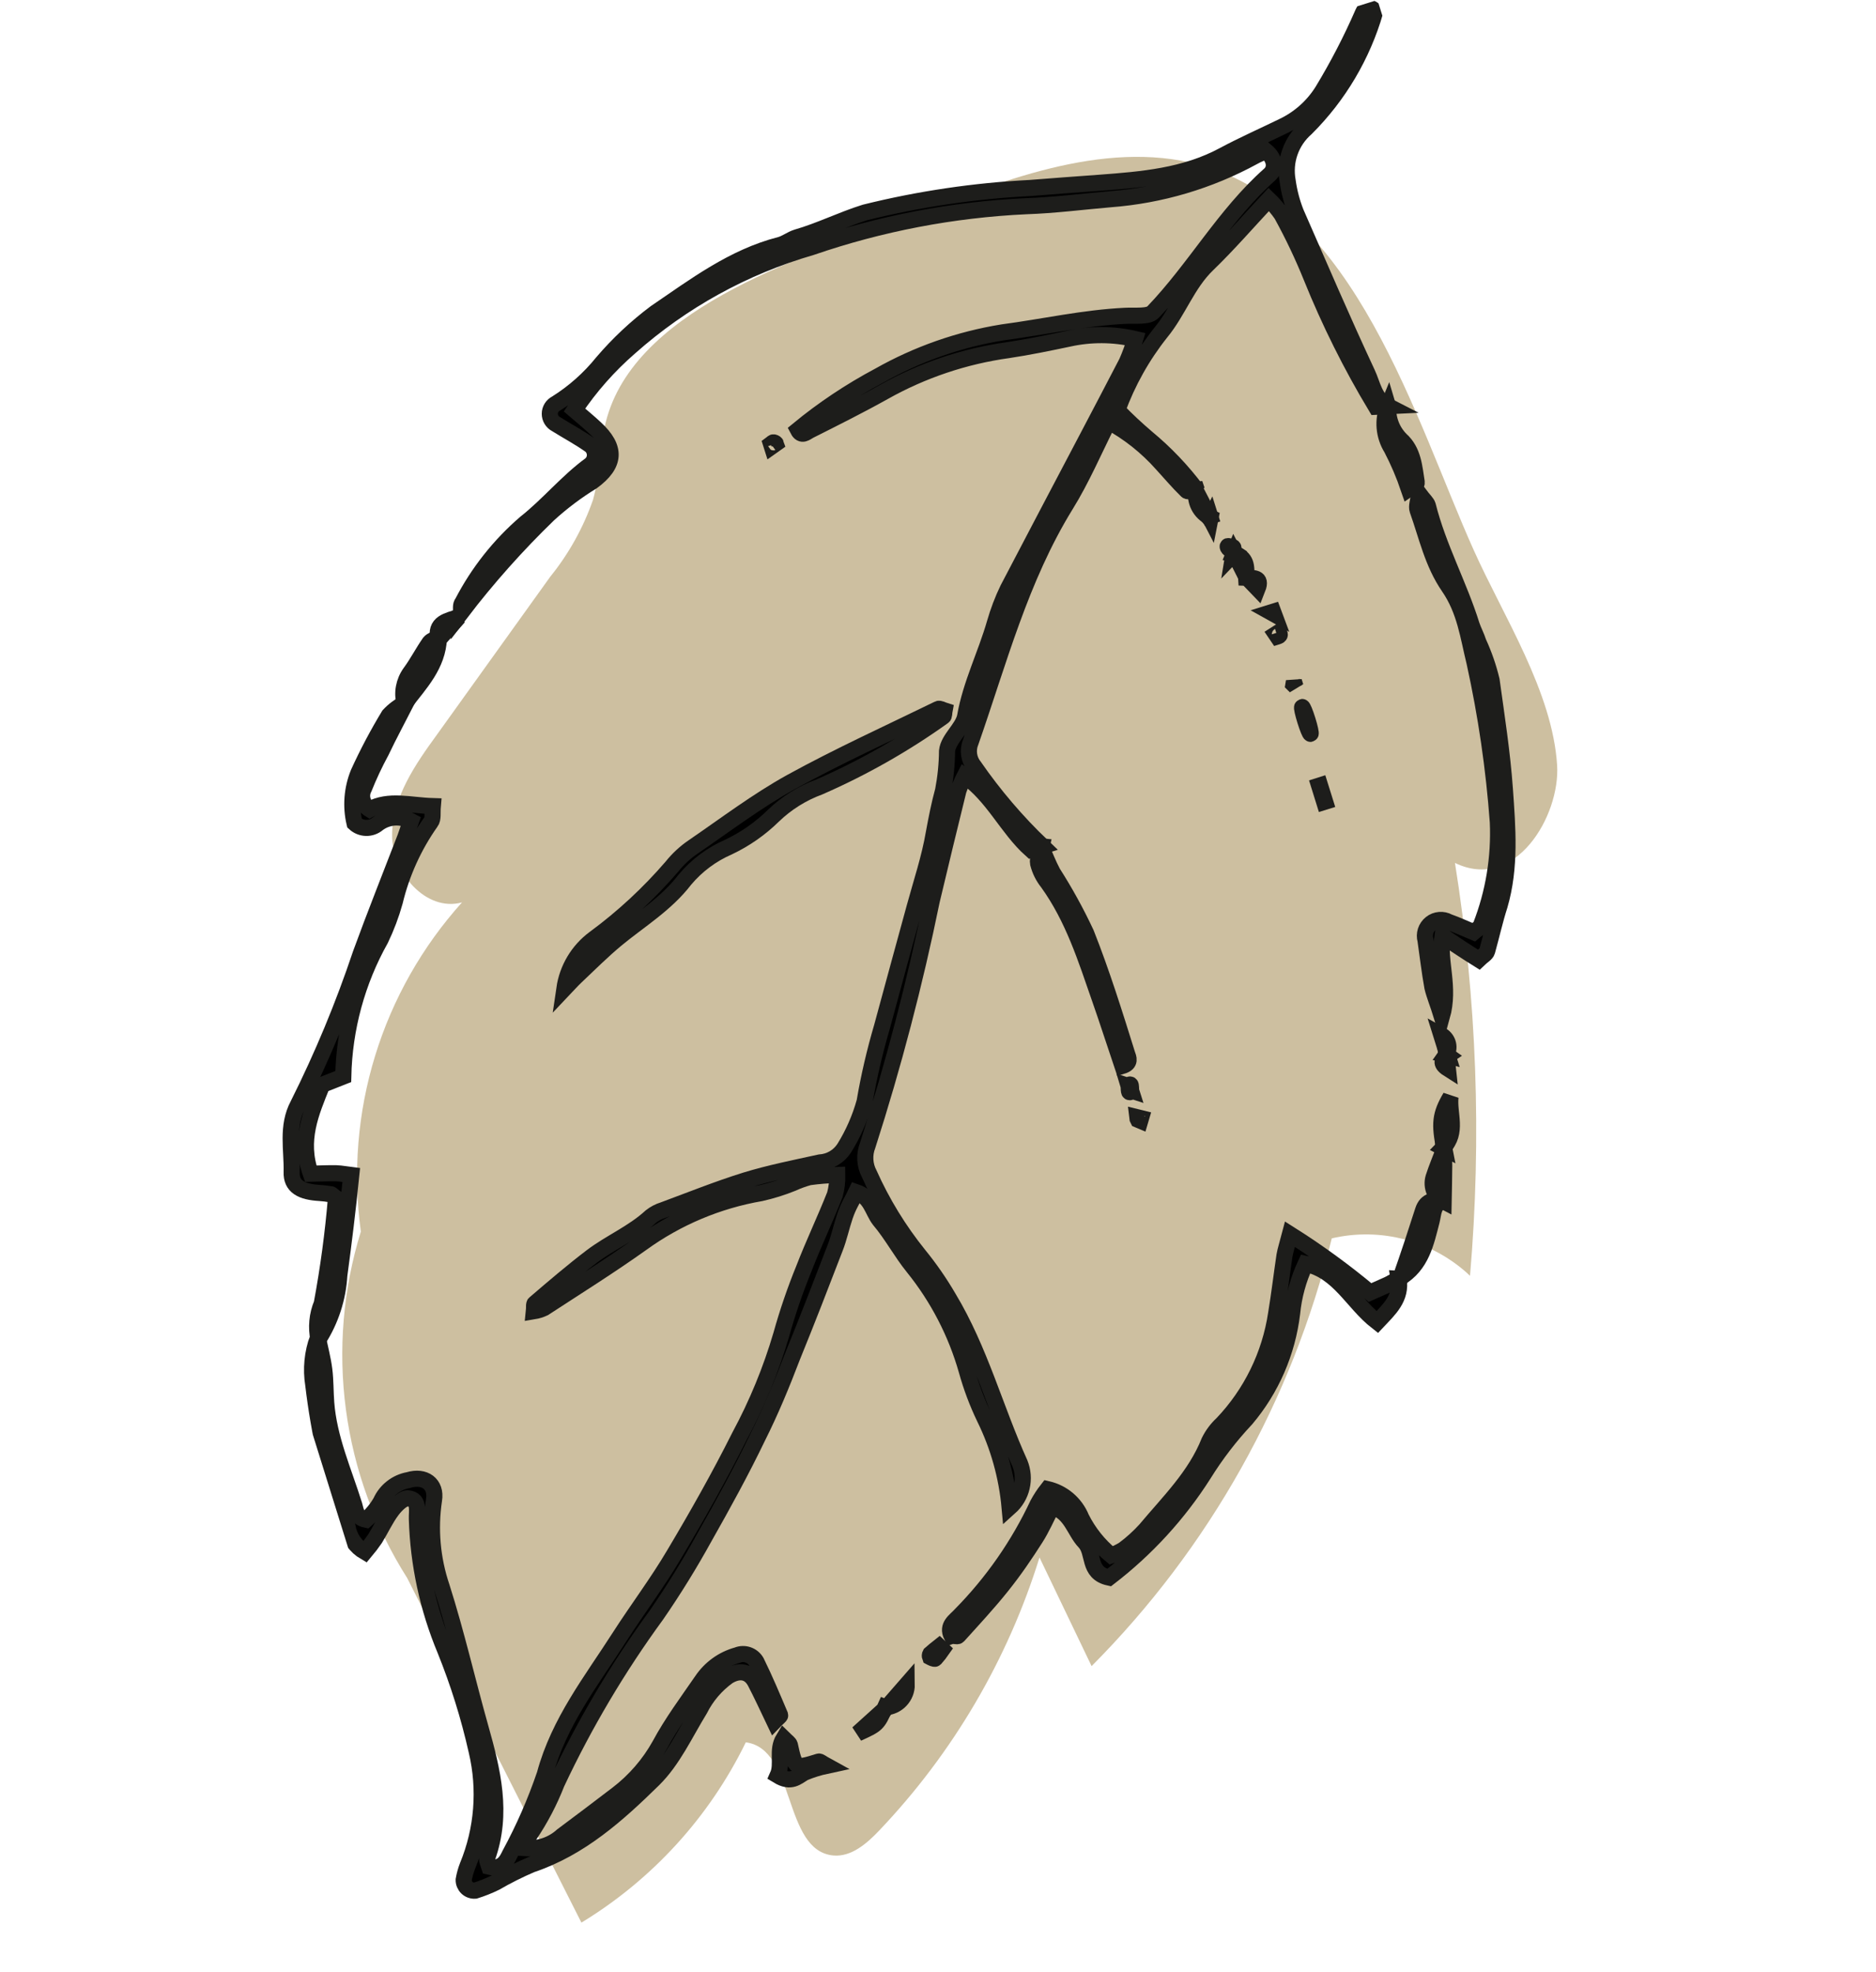 <svg width="78" height="82" viewBox="0 0 78 82" fill="none" xmlns="http://www.w3.org/2000/svg">
<g clip-path="url(#clip0)">
<path d="M60.494 35.879C61.401 41.554 61.611 47.319 61.12 53.045C60.364 52.331 59.444 51.815 58.441 51.544C57.438 51.273 56.384 51.254 55.372 51.49C53.724 58.22 50.271 64.369 45.386 69.275L43.22 64.758C41.902 69.005 39.622 72.889 36.558 76.108C36.04 76.654 35.394 77.216 34.648 77.149C32.543 76.954 33.101 72.715 31.009 72.444C29.495 75.547 27.122 78.148 24.174 79.94L16.931 65.614C15.586 63.496 14.717 61.11 14.384 58.622C14.051 56.134 14.262 53.605 15.003 51.208C14.668 48.757 14.87 46.262 15.597 43.898C16.323 41.534 17.556 39.358 19.209 37.521C17.707 37.931 16.292 36.277 16.303 34.719C16.313 33.161 17.267 31.782 18.177 30.532L22.879 23.978C23.651 23.023 24.252 21.942 24.656 20.782C24.972 19.663 24.914 18.462 25.243 17.345C26.604 12.646 33.76 10.573 37.739 9.036C41.452 7.606 45.815 5.763 49.87 6.85C56.365 8.61 58.864 17.513 61.276 22.877C62.505 25.621 64.553 28.764 64.742 31.826C64.87 33.924 63.003 37.1 60.494 35.879Z" fill="#CDBFA0"/>
<path d="M19.165 25.48C20.276 24.028 21.494 22.66 22.808 21.389C23.368 20.878 23.976 20.421 24.623 20.024C25.599 19.311 25.641 18.619 24.749 17.799C24.495 17.561 24.22 17.334 23.886 17.048C24.535 16.079 25.311 15.201 26.192 14.437C28.365 12.509 30.939 11.089 33.729 10.282C36.609 9.291 39.616 8.716 42.659 8.574C43.845 8.534 44.997 8.384 46.164 8.284C48.251 8.125 50.28 7.524 52.117 6.521C52.285 6.426 52.462 6.359 52.64 6.279C53.039 6.617 53.048 7.028 52.785 7.261C50.908 8.927 49.691 11.151 47.941 12.976C47.748 13.18 47.204 13.11 46.791 13.131C45.067 13.213 43.382 13.595 41.678 13.821C39.877 14.113 38.142 14.722 36.553 15.62C35.355 16.257 34.223 17.012 33.176 17.875C33.328 18.17 33.519 17.978 33.658 17.905C34.694 17.383 35.731 16.867 36.752 16.296C38.349 15.399 40.1 14.809 41.915 14.558C42.762 14.431 43.618 14.254 44.444 14.08C45.353 13.881 46.294 13.886 47.2 14.096C47.103 14.424 46.985 14.745 46.848 15.058C45.774 17.128 44.681 19.193 43.598 21.254C43.03 22.332 42.473 23.406 41.901 24.492C41.682 24.946 41.503 25.418 41.364 25.902C40.985 27.221 40.361 28.448 40.127 29.788C40.025 30.288 39.432 30.713 39.376 31.223C39.371 31.775 39.316 32.324 39.212 32.866C39.052 33.45 38.937 34.038 38.828 34.63C38.651 35.676 38.308 36.69 38.029 37.714C37.576 39.374 37.118 41.035 36.671 42.694C36.37 43.717 36.128 44.757 35.948 45.808C35.759 46.489 35.474 47.141 35.101 47.741C34.99 47.912 34.841 48.055 34.665 48.158C34.489 48.261 34.291 48.321 34.087 48.334C33.055 48.56 32.005 48.768 30.994 49.078C29.841 49.438 28.713 49.892 27.579 50.312C27.392 50.369 27.218 50.461 27.064 50.581C26.315 51.271 25.364 51.664 24.59 52.254C23.815 52.844 23.015 53.526 22.245 54.187C22.185 54.206 22.216 54.364 22.199 54.52C22.344 54.496 22.486 54.452 22.619 54.389C23.979 53.502 25.357 52.639 26.676 51.699C28.149 50.632 29.847 49.917 31.639 49.609C32.084 49.508 32.521 49.372 32.944 49.201C33.17 49.098 33.404 49.013 33.644 48.947C34.031 48.893 34.421 48.862 34.812 48.852C34.818 49.127 34.785 49.402 34.714 49.669C34.306 50.703 33.824 51.712 33.423 52.75C33.057 53.647 32.743 54.565 32.483 55.498C32.053 56.96 31.472 58.373 30.749 59.714C29.911 61.386 28.989 63.019 28.029 64.628C27.335 65.805 26.504 66.905 25.77 68.047C24.598 69.878 23.239 71.593 22.651 73.776C22.261 74.921 21.776 76.03 21.199 77.093C21.052 77.409 20.856 77.74 20.344 77.618C20.308 77.503 20.223 77.343 20.261 77.235C20.921 75.396 20.482 73.624 19.981 71.848C19.432 69.9 18.982 67.921 18.367 65.988C17.973 64.824 17.863 63.582 18.045 62.367C18.155 61.702 17.651 61.337 16.983 61.54C16.733 61.585 16.497 61.691 16.297 61.848C16.096 62.004 15.937 62.207 15.832 62.44C15.671 62.721 15.464 62.974 15.221 63.189C14.797 63.099 14.801 62.804 14.733 62.585C14.292 61.174 13.676 59.817 13.563 58.322C13.528 57.864 13.54 57.404 13.483 56.953C13.427 56.503 13.308 56.066 13.213 55.627C12.984 56.25 12.919 56.922 13.025 57.577C13.144 58.588 13.318 59.592 13.544 60.584C13.78 61.568 14.149 62.521 14.452 63.489C14.487 63.705 14.57 63.911 14.695 64.091C14.819 64.272 14.982 64.421 15.172 64.531C15.323 64.352 15.465 64.165 15.597 63.972C15.836 63.585 16.027 63.159 16.298 62.798C16.466 62.572 16.769 62.273 16.975 62.299C17.453 62.353 17.32 62.828 17.333 63.159C17.388 65.029 17.785 66.872 18.505 68.599C19.056 69.963 19.496 71.37 19.818 72.805C20.195 74.398 20.063 76.069 19.44 77.582C19.367 77.769 19.313 77.963 19.279 78.16C19.278 78.222 19.289 78.284 19.313 78.341C19.337 78.398 19.372 78.45 19.417 78.493C19.462 78.535 19.515 78.568 19.574 78.588C19.632 78.609 19.694 78.617 19.756 78.612C20.045 78.522 20.326 78.41 20.598 78.277C21.08 77.998 21.579 77.748 22.091 77.528C24.136 76.842 25.693 75.437 27.165 73.993C27.982 73.191 28.484 72.074 29.096 71.078C29.37 70.532 29.772 70.061 30.267 69.704C30.745 69.411 31.165 69.49 31.404 69.949C31.644 70.409 31.915 70.99 32.194 71.576C32.325 71.439 32.448 71.352 32.438 71.319C32.12 70.572 31.809 69.823 31.449 69.095C31.372 68.96 31.248 68.858 31.101 68.808C30.954 68.758 30.794 68.763 30.651 68.822C30.051 68.987 29.53 69.363 29.183 69.88C28.577 70.76 27.931 71.628 27.435 72.552C26.994 73.345 26.394 74.039 25.674 74.59C24.91 75.177 24.138 75.755 23.37 76.33C23.171 76.511 22.936 76.649 22.682 76.738C22.428 76.827 22.159 76.864 21.89 76.847C21.935 76.647 21.923 76.434 22.023 76.295C22.477 75.621 22.854 74.899 23.149 74.142C24.305 71.682 25.694 69.338 27.298 67.143C28.016 66.103 28.684 65.018 29.288 63.922C30.061 62.558 30.825 61.167 31.501 59.761C32.048 58.672 32.505 57.563 32.94 56.424C33.551 54.925 34.138 53.409 34.72 51.894C34.887 51.47 34.979 51.015 35.132 50.565C35.285 50.115 35.426 49.933 35.599 49.566C36.202 49.769 36.276 50.352 36.559 50.72C37.081 51.337 37.466 52.069 37.963 52.682C38.988 53.95 39.746 55.413 40.192 56.981C40.381 57.663 40.63 58.326 40.937 58.964C41.509 60.128 41.861 61.387 41.978 62.679C42.229 62.455 42.406 62.159 42.482 61.831C42.559 61.503 42.532 61.159 42.406 60.846C41.38 58.579 40.751 56.14 39.443 53.967C39.078 53.34 38.665 52.742 38.207 52.18C37.377 51.15 36.682 50.017 36.142 48.809C36.046 48.629 35.991 48.43 35.979 48.227C35.967 48.023 35.999 47.819 36.073 47.63C37.146 44.289 38.036 40.893 38.739 37.456C39.1 35.926 39.474 34.398 39.849 32.871C39.921 32.664 40.008 32.462 40.109 32.267C41.297 33.097 41.868 34.443 42.865 35.333L43.34 35.184C42.285 34.178 41.336 33.066 40.506 31.867C40.393 31.727 40.32 31.56 40.294 31.382C40.268 31.204 40.29 31.023 40.358 30.857C41.535 27.487 42.428 24.051 44.314 20.994C44.98 19.922 45.476 18.746 46.091 17.528C46.929 17.983 47.681 18.581 48.315 19.295C48.659 19.668 48.984 20.058 49.345 20.408C49.411 20.465 49.616 20.371 49.755 20.358L49.766 20.39C49.159 19.579 48.458 18.842 47.678 18.197C47.261 17.841 46.848 17.459 46.458 17.053C46.883 15.889 47.492 14.8 48.262 13.83C48.997 12.94 49.358 11.813 50.206 10.996C51.053 10.179 51.86 9.249 52.753 8.291C52.951 8.481 53.129 8.691 53.285 8.918C53.75 9.763 54.165 10.636 54.526 11.531C55.277 13.393 56.174 15.193 57.208 16.913L57.71 16.889C57.147 16.602 57.075 15.989 56.849 15.513C55.818 13.307 54.861 11.067 53.883 8.839C53.716 8.416 53.6 7.974 53.538 7.524C53.465 7.123 53.496 6.71 53.631 6.326C53.765 5.942 53.998 5.6 54.305 5.333C55.661 3.982 56.652 2.307 57.184 0.466C56.903 0.199 56.748 0.356 56.67 0.53C56.185 1.645 55.626 2.726 54.996 3.766C54.598 4.411 54.022 4.926 53.338 5.251C52.516 5.652 51.679 6.021 50.873 6.453C49.262 7.322 47.492 7.467 45.723 7.599C44.762 7.671 43.8 7.737 42.836 7.816C40.517 7.934 38.215 8.275 35.962 8.834C34.99 9.138 34.095 9.592 33.127 9.87C32.886 9.945 32.677 10.118 32.433 10.183C30.475 10.686 28.885 11.891 27.254 13.001C26.445 13.607 25.705 14.301 25.048 15.07C24.507 15.741 23.858 16.317 23.129 16.774C23.049 16.814 22.981 16.875 22.933 16.95C22.886 17.026 22.86 17.113 22.86 17.202C22.859 17.292 22.883 17.38 22.93 17.456C22.976 17.532 23.042 17.594 23.122 17.635C23.59 17.927 24.087 18.192 24.541 18.513C24.601 18.561 24.65 18.622 24.683 18.692C24.717 18.762 24.735 18.838 24.736 18.916C24.736 18.993 24.72 19.07 24.687 19.14C24.655 19.21 24.607 19.272 24.547 19.321C23.571 20.034 22.803 20.989 21.846 21.744C20.771 22.67 19.883 23.793 19.229 25.052C19.139 25.147 19.177 25.327 19.165 25.48Z" fill="black" stroke="#1D1D1B" stroke-width="0.67"/>
<path d="M58.231 53.178L56.963 53.743C55.908 52.861 54.797 52.051 53.635 51.318C53.526 51.736 53.445 51.978 53.407 52.2C53.287 53.006 53.192 53.816 53.059 54.619C52.802 56.34 52.02 57.938 50.821 59.197C50.596 59.404 50.411 59.651 50.276 59.925C49.698 61.378 48.598 62.442 47.625 63.605C47.351 63.906 47.049 64.179 46.723 64.421C46.559 64.523 46.385 64.608 46.203 64.673C45.685 64.246 45.262 63.716 44.961 63.116C44.84 62.818 44.649 62.553 44.404 62.344C44.16 62.135 43.868 61.989 43.555 61.916C43.402 62.11 43.267 62.317 43.149 62.535C42.349 64.241 41.265 65.798 39.942 67.139C39.721 67.388 39.349 67.582 39.566 68.025C39.653 67.997 39.798 68.06 39.839 68.017C40.449 67.341 41.073 66.671 41.642 65.96C42.211 65.248 42.611 64.648 43.05 63.965C43.317 63.551 43.51 63.095 43.746 62.643C44.543 62.892 44.665 63.665 45.093 64.113C45.52 64.562 45.201 65.4 46.113 65.596C47.664 64.404 48.995 62.951 50.045 61.3C50.555 60.477 51.146 59.707 51.809 59.002C52.864 57.754 53.529 56.222 53.724 54.598C53.793 53.889 53.983 53.196 54.283 52.55C55.678 52.853 56.219 54.161 57.262 54.97C57.757 54.443 58.285 53.984 58.152 53.173L58.231 53.178Z" fill="black" stroke="#1D1D1B" stroke-width="0.67"/>
<path d="M13.241 55.697C13.754 54.895 14.052 53.975 14.108 53.024C14.289 51.683 14.459 50.309 14.605 48.859C14.437 48.839 14.207 48.791 13.982 48.783C13.639 48.776 13.291 48.795 12.921 48.802C12.43 47.419 12.931 46.26 13.397 45.106L14.272 44.761C14.315 42.758 14.849 40.797 15.828 39.052C16.068 38.551 16.265 38.029 16.414 37.494C16.699 36.304 17.208 35.179 17.914 34.18C18.018 34.051 17.97 33.802 17.995 33.518C17.046 33.49 16.169 33.218 15.37 33.654C15.227 33.566 15.122 33.426 15.078 33.263C15.034 33.101 15.054 32.927 15.133 32.779C15.343 32.254 15.583 31.742 15.853 31.245C16.185 30.542 16.544 29.889 16.89 29.211C16.618 29.341 16.373 29.521 16.169 29.742C15.701 30.515 15.278 31.314 14.903 32.137C14.633 32.8 14.576 33.531 14.741 34.228C14.873 34.35 15.044 34.419 15.223 34.423C15.402 34.427 15.576 34.365 15.712 34.249C15.907 34.102 16.14 34.014 16.383 33.994C16.626 33.974 16.87 34.024 17.086 34.138C17.002 34.369 16.933 34.588 16.853 34.811C16.235 36.421 15.592 38.027 15.001 39.646C14.28 41.8 13.408 43.9 12.39 45.931C11.906 46.838 12.149 47.807 12.127 48.732C12.106 49.339 12.535 49.559 13.298 49.603C13.448 49.613 13.597 49.631 13.745 49.656C13.784 49.644 13.829 49.714 13.969 49.814C13.846 51.285 13.649 52.749 13.379 54.201C13.182 54.673 13.134 55.195 13.241 55.697Z" fill="black" stroke="#1D1D1B" stroke-width="0.67"/>
<path d="M59.952 42.279C60.305 41.01 59.815 40.017 59.974 38.916C60.489 39.26 60.966 39.579 61.48 39.899C61.636 39.748 61.797 39.668 61.832 39.549C62.016 38.891 62.157 38.247 62.352 37.645C62.818 36.047 62.682 34.421 62.569 32.811C62.461 31.296 62.225 29.791 62.017 28.283C61.887 27.743 61.705 27.216 61.473 26.712C61.396 26.466 61.272 26.24 61.191 26.001C60.665 24.317 59.796 22.745 59.365 21.018C59.326 20.893 59.197 20.789 59.003 20.531C58.965 20.849 58.885 21.054 58.938 21.206C59.324 22.286 59.556 23.414 60.236 24.402C60.916 25.391 61.04 26.457 61.309 27.549C61.79 29.734 62.114 31.95 62.277 34.181C62.343 35.654 62.1 37.125 61.564 38.498C61.541 38.577 61.418 38.627 61.267 38.759C60.951 38.629 60.573 38.453 60.229 38.332C60.115 38.269 59.984 38.24 59.853 38.251C59.722 38.261 59.597 38.31 59.495 38.392C59.392 38.474 59.315 38.584 59.275 38.709C59.235 38.834 59.233 38.968 59.269 39.095C59.365 39.749 59.438 40.404 59.556 41.052C59.635 41.382 59.771 41.7 59.952 42.279Z" fill="black" stroke="#1D1D1B" stroke-width="0.67"/>
<path d="M43.313 35.193C43.261 35.431 43.119 35.686 43.162 35.9C43.236 36.192 43.373 36.465 43.562 36.7C44.62 38.17 45.145 39.85 45.725 41.517C46.052 42.448 46.351 43.387 46.667 44.321C47.033 44.207 46.921 43.983 46.864 43.821C46.338 42.136 45.81 40.446 45.16 38.806C44.754 37.937 44.291 37.094 43.774 36.285C43.587 35.936 43.445 35.56 43.282 35.19L43.313 35.193Z" fill="black" stroke="#1D1D1B" stroke-width="0.67"/>
<path d="M57.71 16.889C57.593 17.172 57.545 17.479 57.571 17.784C57.596 18.089 57.694 18.384 57.856 18.644C58.138 19.185 58.377 19.746 58.573 20.323C58.71 20.226 58.918 20.125 58.907 20.069C58.803 19.429 58.772 18.754 58.24 18.278C58.063 18.099 57.926 17.886 57.837 17.652C57.747 17.417 57.707 17.167 57.718 16.916L57.71 16.889Z" fill="black" stroke="#1D1D1B" stroke-width="0.67"/>
<path d="M58.19 53.143C59.103 52.612 59.293 51.664 59.526 50.763C59.611 50.418 59.588 50.059 60.009 49.928C59.642 49.886 59.307 49.889 59.165 50.335C58.862 51.282 58.555 52.219 58.221 53.164L58.19 53.143Z" fill="black" stroke="#1D1D1B" stroke-width="0.67"/>
<path d="M32.333 73.825C32.895 74.166 33.141 73.879 33.441 73.707C33.741 73.583 34.052 73.486 34.37 73.418C34.16 73.303 34.089 73.229 34.04 73.244C33.057 73.551 33.062 73.55 32.84 72.55C32.816 72.474 32.72 72.414 32.581 72.277C32.271 72.782 32.552 73.337 32.333 73.825Z" fill="black" stroke="#1D1D1B" stroke-width="0.67"/>
<path d="M16.82 29.256C17.454 28.428 18.209 27.658 18.25 26.523C18.113 26.565 17.939 26.62 17.861 26.716C17.575 27.124 17.349 27.573 17.054 27.971C16.922 28.154 16.833 28.365 16.792 28.587C16.752 28.809 16.762 29.038 16.82 29.256Z" fill="black" stroke="#1D1D1B" stroke-width="0.67"/>
<path d="M60.005 47.726C60.635 47.079 60.23 46.317 60.308 45.608C59.873 46.344 59.842 46.726 60.047 47.748L60.005 47.726Z" fill="black" stroke="#1D1D1B" stroke-width="0.67"/>
<path d="M36.841 71.007L35.663 72.071C36.481 71.696 36.481 71.696 36.8 70.99L36.841 71.007Z" fill="black" stroke="#1D1D1B" stroke-width="0.67"/>
<path d="M60.051 47.759C59.901 48.161 59.73 48.556 59.6 48.963C59.545 49.151 59.557 49.353 59.634 49.534C59.711 49.715 59.849 49.863 60.023 49.953C60.032 49.464 60.045 48.968 60.047 48.475C60.048 48.229 60.025 47.984 60.013 47.735L60.051 47.759Z" fill="black" stroke="#1D1D1B" stroke-width="0.67"/>
<path d="M36.8 70.99C37.045 70.98 37.276 70.875 37.444 70.697C37.613 70.519 37.705 70.281 37.701 70.036L36.858 71.002L36.8 70.99Z" fill="black" stroke="#1D1D1B" stroke-width="0.67"/>
<path d="M54.491 30.513C54.464 30.522 54.364 30.279 54.268 29.971C54.171 29.662 54.115 29.406 54.143 29.397C54.17 29.389 54.27 29.632 54.366 29.94C54.462 30.248 54.518 30.505 54.491 30.513Z" fill="black" stroke="#1D1D1B" stroke-width="0.67"/>
<path d="M54.846 32.666L55.057 33.344L55.096 33.332L54.884 32.654L54.846 32.666Z" fill="black" stroke="#1D1D1B" stroke-width="0.67"/>
<path d="M39.054 68.461C38.93 68.56 38.799 68.66 38.678 68.77C38.667 68.79 38.661 68.811 38.66 68.834C38.659 68.856 38.662 68.878 38.67 68.899C38.734 68.933 38.855 68.991 38.882 68.965C38.99 68.844 39.091 68.716 39.183 68.583L39.054 68.461Z" fill="black" stroke="#1D1D1B" stroke-width="0.67"/>
<path d="M18.232 26.6L19.075 25.653C18.628 25.816 18.052 25.87 18.232 26.6Z" fill="black" stroke="#1D1D1B" stroke-width="0.67"/>
<path d="M60.119 43.872C60.166 43.806 60.198 43.731 60.213 43.651C60.229 43.572 60.227 43.49 60.209 43.411C60.191 43.333 60.156 43.259 60.107 43.194C60.058 43.13 59.996 43.077 59.925 43.038L60.191 43.891L60.119 43.872Z" fill="black" stroke="#1D1D1B" stroke-width="0.67"/>
<path d="M51.809 23.979L52.288 24.477C52.486 23.977 52.097 24.039 51.812 24.026L51.809 23.979Z" fill="black" stroke="#1D1D1B" stroke-width="0.67"/>
<path d="M50.325 21.567C50.127 21.184 49.923 20.798 49.724 20.41L49.744 20.361C49.698 20.593 49.731 20.833 49.838 21.044C49.945 21.255 50.12 21.423 50.334 21.521L50.325 21.567Z" fill="black" stroke="#1D1D1B" stroke-width="0.67"/>
<path d="M53.778 28.461L53.865 28.547L53.799 28.334L53.778 28.461Z" fill="black" stroke="#1D1D1B" stroke-width="0.67"/>
<path d="M47.043 45.392C47.019 45.316 47.032 45.221 47.017 45.136C47.003 45.051 46.945 45.117 46.913 45.109C46.938 45.191 46.926 45.285 46.941 45.37C46.955 45.456 47.011 45.384 47.043 45.392Z" fill="black" stroke="#1D1D1B" stroke-width="0.67"/>
<path d="M60.191 43.891C59.953 44.05 59.863 44.222 60.199 44.435C60.176 44.226 60.161 44.045 60.138 43.854L60.191 43.891Z" fill="black" stroke="#1D1D1B" stroke-width="0.67"/>
<path d="M51.311 22.999C51.477 23.32 51.643 23.64 51.806 23.968C51.806 23.968 51.814 23.995 51.816 24C51.833 23.575 51.846 23.157 51.294 23.041L51.311 22.999Z" fill="black" stroke="#1D1D1B" stroke-width="0.67"/>
<path d="M52.935 25.434L52.842 25.463L52.973 25.536L52.935 25.434Z" fill="black" stroke="#1D1D1B" stroke-width="0.67"/>
<path d="M53.046 26.366L53.113 26.465C53.151 26.453 53.206 26.436 53.21 26.393C53.215 26.349 53.188 26.322 53.176 26.283L53.046 26.366Z" fill="black" stroke="#1D1D1B" stroke-width="0.67"/>
<path d="M51.283 23.044C51.298 22.953 51.298 22.86 51.281 22.769C51.268 22.725 51.148 22.726 51.076 22.707C51.004 22.687 51.067 22.812 51.114 22.827C51.183 22.887 51.256 22.942 51.333 22.992L51.283 23.044Z" fill="black" stroke="#1D1D1B" stroke-width="0.67"/>
<path d="M50.334 21.521L50.41 21.762C50.403 21.732 50.394 21.703 50.382 21.675C50.36 21.639 50.335 21.604 50.308 21.572L50.334 21.521Z" fill="black" stroke="#1D1D1B" stroke-width="0.67"/>
<path d="M47.406 46.611L47.441 46.493L47.279 46.453C47.283 46.493 47.295 46.533 47.315 46.568C47.315 46.568 47.372 46.598 47.406 46.611Z" fill="black" stroke="#1D1D1B" stroke-width="0.67"/>
<path d="M23.465 41.109C23.627 40.938 23.782 40.764 23.953 40.602C24.504 40.082 25.043 39.542 25.623 39.06C26.576 38.271 27.686 37.606 28.478 36.572C28.97 35.986 29.59 35.523 30.291 35.219C30.981 34.892 31.611 34.452 32.156 33.916C32.704 33.388 33.357 32.98 34.071 32.718C35.882 31.926 37.605 30.947 39.212 29.798C39.267 29.781 39.255 29.628 39.271 29.545C39.185 29.518 39.072 29.445 39.01 29.477C36.961 30.477 34.883 31.42 32.888 32.517C31.473 33.301 30.169 34.291 28.831 35.207C28.494 35.435 28.192 35.714 27.938 36.032C26.979 37.147 25.897 38.15 24.712 39.021C24.377 39.269 24.094 39.582 23.88 39.94C23.666 40.299 23.525 40.696 23.465 41.109Z" fill="black" stroke="#1D1D1B" stroke-width="0.67"/>
<path d="M32.059 18.464L32.09 18.562L32.257 18.444C32.248 18.417 32.18 18.39 32.151 18.393C32.122 18.396 32.088 18.443 32.059 18.464Z" fill="black" stroke="#1D1D1B" stroke-width="0.67"/>
</g>
<defs>
<clipPath id="clip0">
<rect width="60" height="67" fill="white" transform="matrix(-0.955 0.298 0.298 0.955 57.272 0)"/>
</clipPath>
</defs>
</svg>

